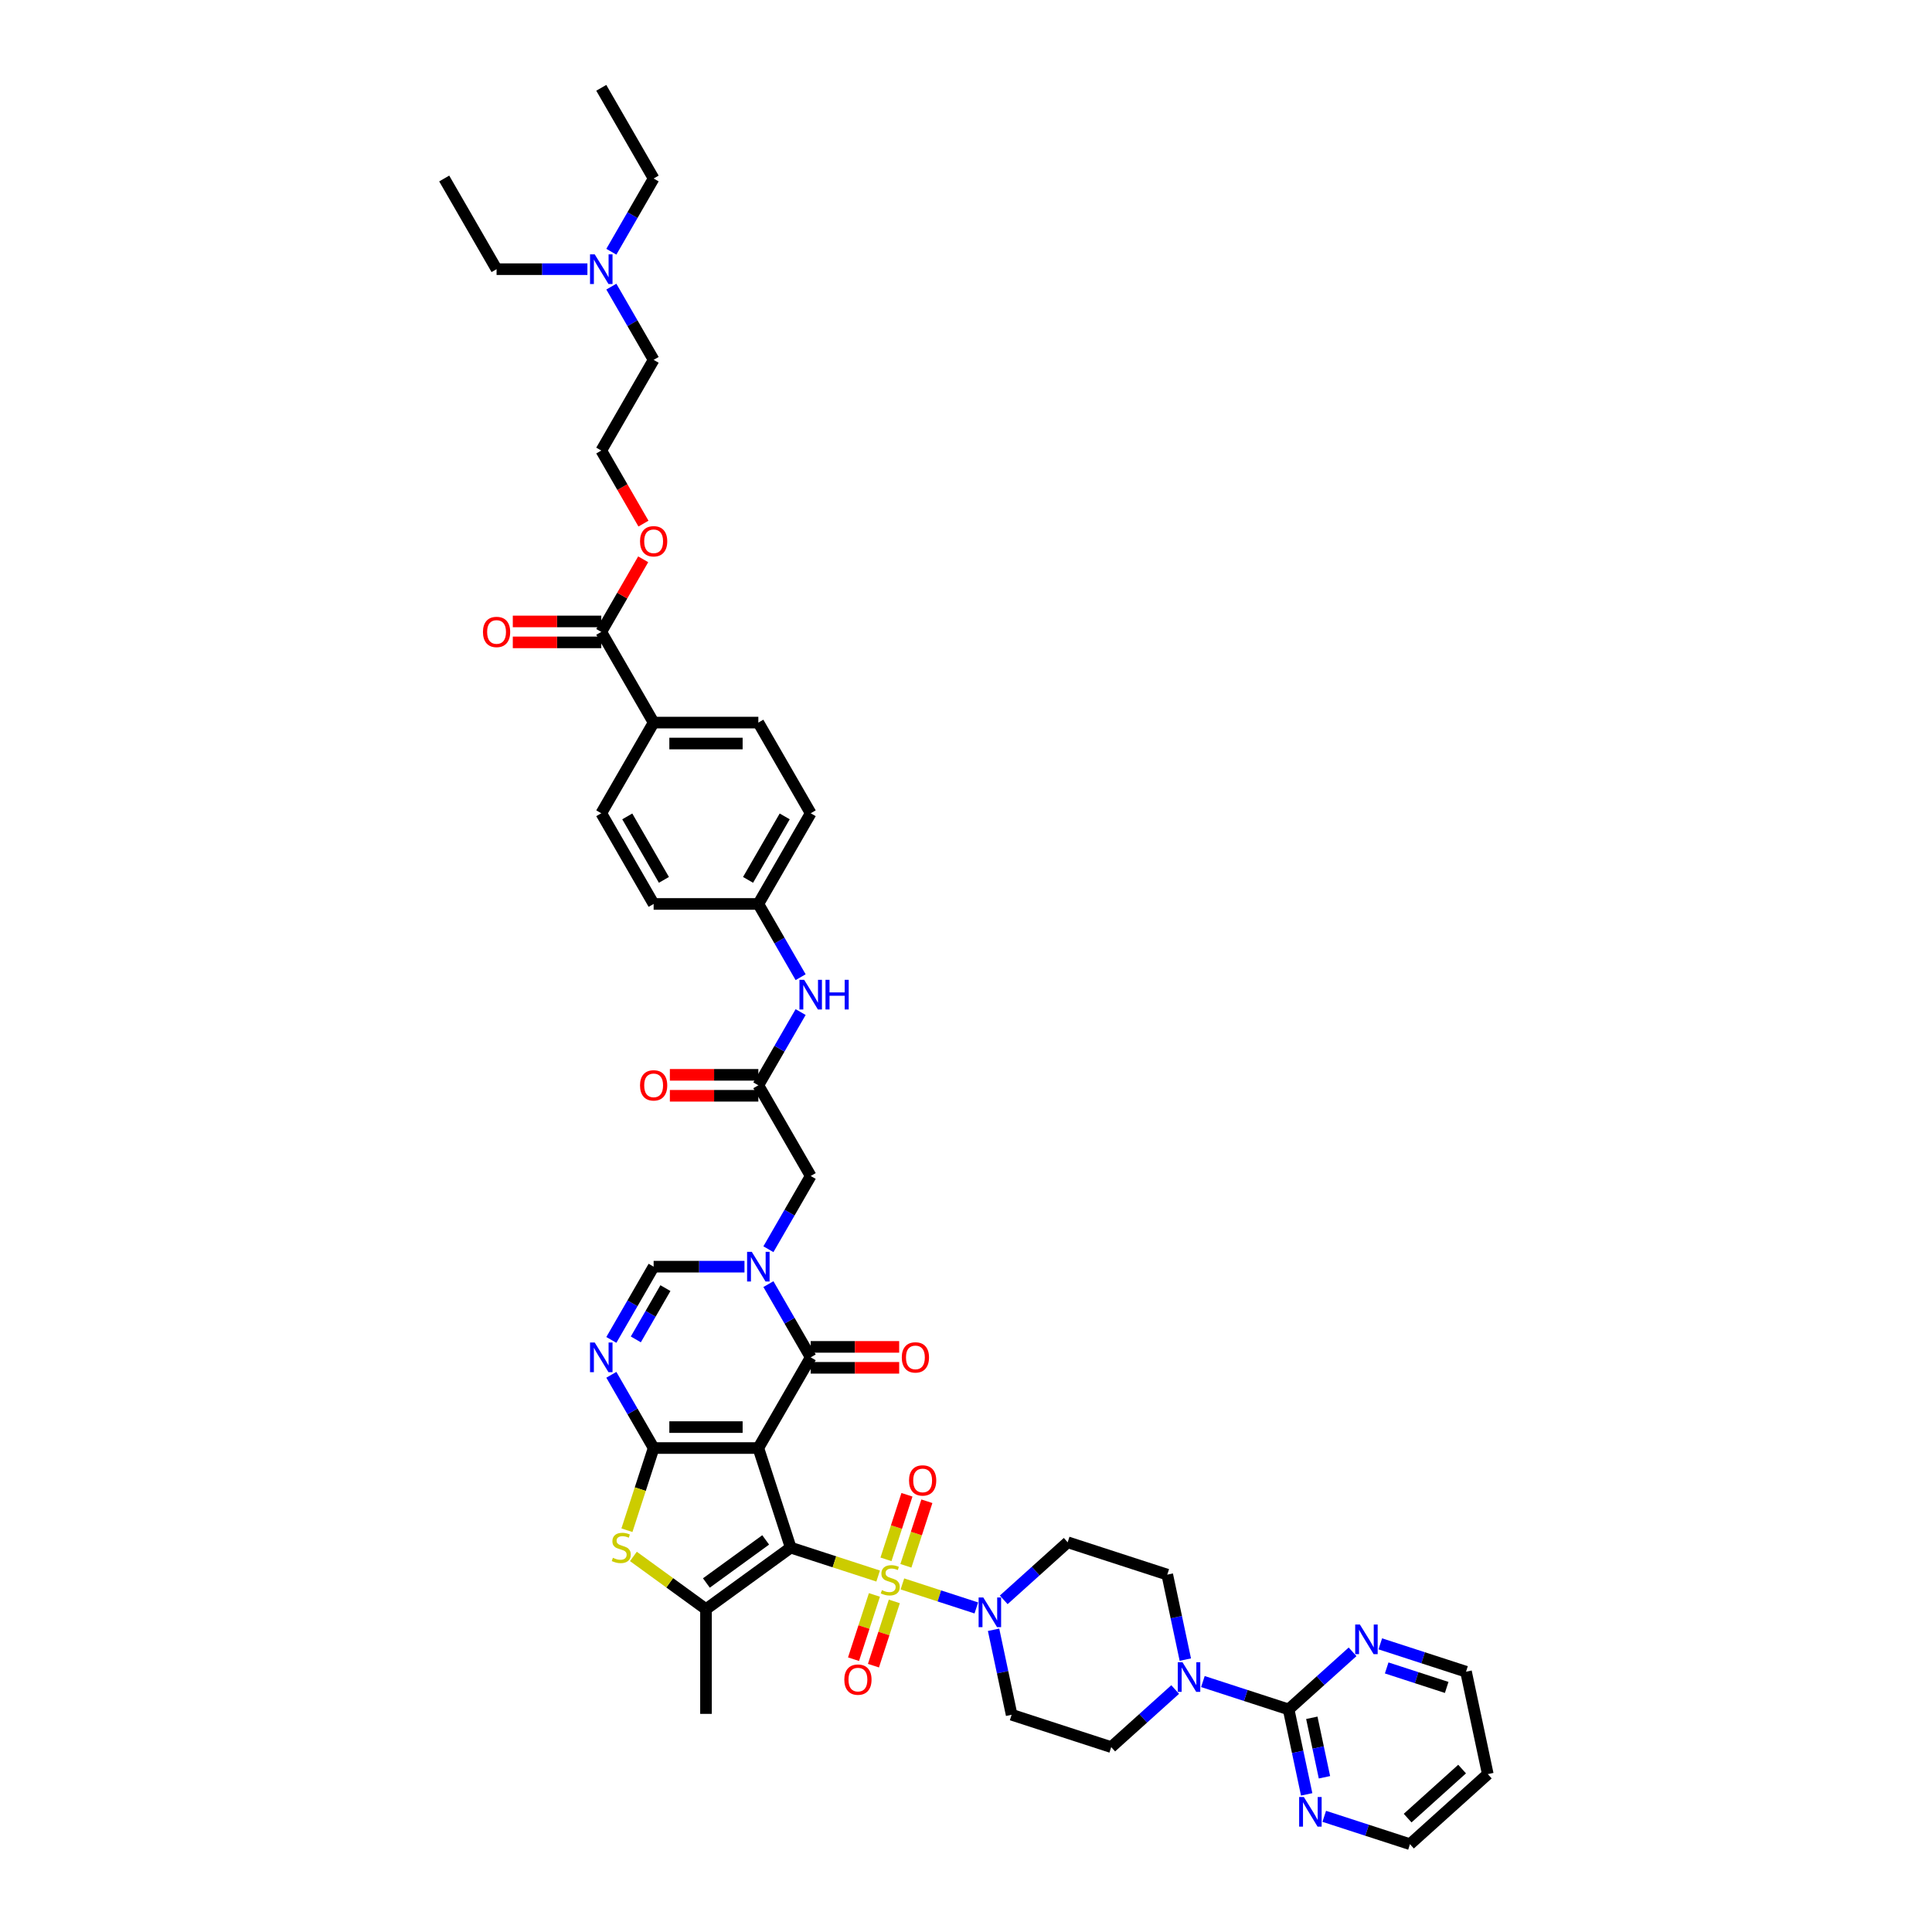 <?xml version='1.0' encoding='iso-8859-1'?>
<svg version='1.1' baseProfile='full'
              xmlns='http://www.w3.org/2000/svg'
                      xmlns:rdkit='http://www.rdkit.org/xml'
                      xmlns:xlink='http://www.w3.org/1999/xlink'
                  xml:space='preserve'
width='1000px' height='1000px' viewBox='0 0 1000 1000'>
<!-- END OF HEADER -->
<rect style='opacity:1.0;fill:#FFFFFF;stroke:none' width='1000' height='1000' x='0' y='0'> </rect>
<path class='bond-0' d='M 409.263,801.045 L 392.515,749.5' style='fill:none;fill-rule:evenodd;stroke:#000000;stroke-width:6px;stroke-linecap:butt;stroke-linejoin:miter;stroke-opacity:1' />
<path class='bond-1' d='M 409.263,801.045 L 431.898,808.399' style='fill:none;fill-rule:evenodd;stroke:#000000;stroke-width:6px;stroke-linecap:butt;stroke-linejoin:miter;stroke-opacity:1' />
<path class='bond-1' d='M 431.898,808.399 L 454.532,815.753' style='fill:none;fill-rule:evenodd;stroke:#CCCC00;stroke-width:6px;stroke-linecap:butt;stroke-linejoin:miter;stroke-opacity:1' />
<path class='bond-5' d='M 409.263,801.045 L 365.417,832.901' style='fill:none;fill-rule:evenodd;stroke:#000000;stroke-width:6px;stroke-linecap:butt;stroke-linejoin:miter;stroke-opacity:1' />
<path class='bond-5' d='M 396.315,797.054 L 365.622,819.353' style='fill:none;fill-rule:evenodd;stroke:#000000;stroke-width:6px;stroke-linecap:butt;stroke-linejoin:miter;stroke-opacity:1' />
<path class='bond-2' d='M 392.515,749.5 L 338.318,749.5' style='fill:none;fill-rule:evenodd;stroke:#000000;stroke-width:6px;stroke-linecap:butt;stroke-linejoin:miter;stroke-opacity:1' />
<path class='bond-2' d='M 384.386,738.66 L 346.447,738.66' style='fill:none;fill-rule:evenodd;stroke:#000000;stroke-width:6px;stroke-linecap:butt;stroke-linejoin:miter;stroke-opacity:1' />
<path class='bond-3' d='M 392.515,749.5 L 419.614,702.564' style='fill:none;fill-rule:evenodd;stroke:#000000;stroke-width:6px;stroke-linecap:butt;stroke-linejoin:miter;stroke-opacity:1' />
<path class='bond-8' d='M 467.084,819.832 L 486.213,826.047' style='fill:none;fill-rule:evenodd;stroke:#CCCC00;stroke-width:6px;stroke-linecap:butt;stroke-linejoin:miter;stroke-opacity:1' />
<path class='bond-8' d='M 486.213,826.047 L 505.342,832.263' style='fill:none;fill-rule:evenodd;stroke:#0000FF;stroke-width:6px;stroke-linecap:butt;stroke-linejoin:miter;stroke-opacity:1' />
<path class='bond-14' d='M 452.593,825.537 L 447.19,842.166' style='fill:none;fill-rule:evenodd;stroke:#CCCC00;stroke-width:6px;stroke-linecap:butt;stroke-linejoin:miter;stroke-opacity:1' />
<path class='bond-14' d='M 447.19,842.166 L 441.787,858.794' style='fill:none;fill-rule:evenodd;stroke:#FF0000;stroke-width:6px;stroke-linecap:butt;stroke-linejoin:miter;stroke-opacity:1' />
<path class='bond-14' d='M 462.902,828.887 L 457.499,845.515' style='fill:none;fill-rule:evenodd;stroke:#CCCC00;stroke-width:6px;stroke-linecap:butt;stroke-linejoin:miter;stroke-opacity:1' />
<path class='bond-14' d='M 457.499,845.515 L 452.096,862.144' style='fill:none;fill-rule:evenodd;stroke:#FF0000;stroke-width:6px;stroke-linecap:butt;stroke-linejoin:miter;stroke-opacity:1' />
<path class='bond-15' d='M 468.889,810.46 L 474.319,793.75' style='fill:none;fill-rule:evenodd;stroke:#CCCC00;stroke-width:6px;stroke-linecap:butt;stroke-linejoin:miter;stroke-opacity:1' />
<path class='bond-15' d='M 474.319,793.75 L 479.748,777.04' style='fill:none;fill-rule:evenodd;stroke:#FF0000;stroke-width:6px;stroke-linecap:butt;stroke-linejoin:miter;stroke-opacity:1' />
<path class='bond-15' d='M 458.58,807.11 L 464.01,790.401' style='fill:none;fill-rule:evenodd;stroke:#CCCC00;stroke-width:6px;stroke-linecap:butt;stroke-linejoin:miter;stroke-opacity:1' />
<path class='bond-15' d='M 464.01,790.401 L 469.439,773.691' style='fill:none;fill-rule:evenodd;stroke:#FF0000;stroke-width:6px;stroke-linecap:butt;stroke-linejoin:miter;stroke-opacity:1' />
<path class='bond-6' d='M 338.318,749.5 L 327.375,730.546' style='fill:none;fill-rule:evenodd;stroke:#000000;stroke-width:6px;stroke-linecap:butt;stroke-linejoin:miter;stroke-opacity:1' />
<path class='bond-6' d='M 327.375,730.546 L 316.432,711.593' style='fill:none;fill-rule:evenodd;stroke:#0000FF;stroke-width:6px;stroke-linecap:butt;stroke-linejoin:miter;stroke-opacity:1' />
<path class='bond-45' d='M 338.318,749.5 L 331.407,770.769' style='fill:none;fill-rule:evenodd;stroke:#000000;stroke-width:6px;stroke-linecap:butt;stroke-linejoin:miter;stroke-opacity:1' />
<path class='bond-45' d='M 331.407,770.769 L 324.497,792.037' style='fill:none;fill-rule:evenodd;stroke:#CCCC00;stroke-width:6px;stroke-linecap:butt;stroke-linejoin:miter;stroke-opacity:1' />
<path class='bond-4' d='M 419.614,702.564 L 408.671,683.61' style='fill:none;fill-rule:evenodd;stroke:#000000;stroke-width:6px;stroke-linecap:butt;stroke-linejoin:miter;stroke-opacity:1' />
<path class='bond-4' d='M 408.671,683.61 L 397.728,664.657' style='fill:none;fill-rule:evenodd;stroke:#0000FF;stroke-width:6px;stroke-linecap:butt;stroke-linejoin:miter;stroke-opacity:1' />
<path class='bond-22' d='M 419.614,707.983 L 442.512,707.983' style='fill:none;fill-rule:evenodd;stroke:#000000;stroke-width:6px;stroke-linecap:butt;stroke-linejoin:miter;stroke-opacity:1' />
<path class='bond-22' d='M 442.512,707.983 L 465.411,707.983' style='fill:none;fill-rule:evenodd;stroke:#FF0000;stroke-width:6px;stroke-linecap:butt;stroke-linejoin:miter;stroke-opacity:1' />
<path class='bond-22' d='M 419.614,697.144 L 442.512,697.144' style='fill:none;fill-rule:evenodd;stroke:#000000;stroke-width:6px;stroke-linecap:butt;stroke-linejoin:miter;stroke-opacity:1' />
<path class='bond-22' d='M 442.512,697.144 L 465.411,697.144' style='fill:none;fill-rule:evenodd;stroke:#FF0000;stroke-width:6px;stroke-linecap:butt;stroke-linejoin:miter;stroke-opacity:1' />
<path class='bond-9' d='M 385.34,655.627 L 361.829,655.627' style='fill:none;fill-rule:evenodd;stroke:#0000FF;stroke-width:6px;stroke-linecap:butt;stroke-linejoin:miter;stroke-opacity:1' />
<path class='bond-9' d='M 361.829,655.627 L 338.318,655.627' style='fill:none;fill-rule:evenodd;stroke:#000000;stroke-width:6px;stroke-linecap:butt;stroke-linejoin:miter;stroke-opacity:1' />
<path class='bond-13' d='M 397.728,646.598 L 408.671,627.644' style='fill:none;fill-rule:evenodd;stroke:#0000FF;stroke-width:6px;stroke-linecap:butt;stroke-linejoin:miter;stroke-opacity:1' />
<path class='bond-13' d='M 408.671,627.644 L 419.614,608.691' style='fill:none;fill-rule:evenodd;stroke:#000000;stroke-width:6px;stroke-linecap:butt;stroke-linejoin:miter;stroke-opacity:1' />
<path class='bond-7' d='M 365.417,832.901 L 346.631,819.253' style='fill:none;fill-rule:evenodd;stroke:#000000;stroke-width:6px;stroke-linecap:butt;stroke-linejoin:miter;stroke-opacity:1' />
<path class='bond-7' d='M 346.631,819.253 L 327.846,805.605' style='fill:none;fill-rule:evenodd;stroke:#CCCC00;stroke-width:6px;stroke-linecap:butt;stroke-linejoin:miter;stroke-opacity:1' />
<path class='bond-32' d='M 365.417,832.901 L 365.417,887.099' style='fill:none;fill-rule:evenodd;stroke:#000000;stroke-width:6px;stroke-linecap:butt;stroke-linejoin:miter;stroke-opacity:1' />
<path class='bond-47' d='M 316.432,693.534 L 327.375,674.581' style='fill:none;fill-rule:evenodd;stroke:#0000FF;stroke-width:6px;stroke-linecap:butt;stroke-linejoin:miter;stroke-opacity:1' />
<path class='bond-47' d='M 327.375,674.581 L 338.318,655.627' style='fill:none;fill-rule:evenodd;stroke:#000000;stroke-width:6px;stroke-linecap:butt;stroke-linejoin:miter;stroke-opacity:1' />
<path class='bond-47' d='M 329.102,693.268 L 336.762,680.001' style='fill:none;fill-rule:evenodd;stroke:#0000FF;stroke-width:6px;stroke-linecap:butt;stroke-linejoin:miter;stroke-opacity:1' />
<path class='bond-47' d='M 336.762,680.001 L 344.422,666.733' style='fill:none;fill-rule:evenodd;stroke:#000000;stroke-width:6px;stroke-linecap:butt;stroke-linejoin:miter;stroke-opacity:1' />
<path class='bond-17' d='M 514.272,843.57 L 518.947,865.562' style='fill:none;fill-rule:evenodd;stroke:#0000FF;stroke-width:6px;stroke-linecap:butt;stroke-linejoin:miter;stroke-opacity:1' />
<path class='bond-17' d='M 518.947,865.562 L 523.621,887.554' style='fill:none;fill-rule:evenodd;stroke:#000000;stroke-width:6px;stroke-linecap:butt;stroke-linejoin:miter;stroke-opacity:1' />
<path class='bond-18' d='M 519.529,828.08 L 536.079,813.178' style='fill:none;fill-rule:evenodd;stroke:#0000FF;stroke-width:6px;stroke-linecap:butt;stroke-linejoin:miter;stroke-opacity:1' />
<path class='bond-18' d='M 536.079,813.178 L 552.629,798.275' style='fill:none;fill-rule:evenodd;stroke:#000000;stroke-width:6px;stroke-linecap:butt;stroke-linejoin:miter;stroke-opacity:1' />
<path class='bond-10' d='M 666.987,884.784 L 644.803,877.576' style='fill:none;fill-rule:evenodd;stroke:#000000;stroke-width:6px;stroke-linecap:butt;stroke-linejoin:miter;stroke-opacity:1' />
<path class='bond-10' d='M 644.803,877.576 L 622.618,870.368' style='fill:none;fill-rule:evenodd;stroke:#0000FF;stroke-width:6px;stroke-linecap:butt;stroke-linejoin:miter;stroke-opacity:1' />
<path class='bond-19' d='M 666.987,884.784 L 671.662,906.776' style='fill:none;fill-rule:evenodd;stroke:#000000;stroke-width:6px;stroke-linecap:butt;stroke-linejoin:miter;stroke-opacity:1' />
<path class='bond-19' d='M 671.662,906.776 L 676.336,928.768' style='fill:none;fill-rule:evenodd;stroke:#0000FF;stroke-width:6px;stroke-linecap:butt;stroke-linejoin:miter;stroke-opacity:1' />
<path class='bond-19' d='M 678.992,889.128 L 682.265,904.523' style='fill:none;fill-rule:evenodd;stroke:#000000;stroke-width:6px;stroke-linecap:butt;stroke-linejoin:miter;stroke-opacity:1' />
<path class='bond-19' d='M 682.265,904.523 L 685.537,919.917' style='fill:none;fill-rule:evenodd;stroke:#0000FF;stroke-width:6px;stroke-linecap:butt;stroke-linejoin:miter;stroke-opacity:1' />
<path class='bond-20' d='M 666.987,884.784 L 683.538,869.882' style='fill:none;fill-rule:evenodd;stroke:#000000;stroke-width:6px;stroke-linecap:butt;stroke-linejoin:miter;stroke-opacity:1' />
<path class='bond-20' d='M 683.538,869.882 L 700.088,854.98' style='fill:none;fill-rule:evenodd;stroke:#0000FF;stroke-width:6px;stroke-linecap:butt;stroke-linejoin:miter;stroke-opacity:1' />
<path class='bond-11' d='M 613.523,859.007 L 608.849,837.015' style='fill:none;fill-rule:evenodd;stroke:#0000FF;stroke-width:6px;stroke-linecap:butt;stroke-linejoin:miter;stroke-opacity:1' />
<path class='bond-11' d='M 608.849,837.015 L 604.174,815.023' style='fill:none;fill-rule:evenodd;stroke:#000000;stroke-width:6px;stroke-linecap:butt;stroke-linejoin:miter;stroke-opacity:1' />
<path class='bond-46' d='M 608.267,874.498 L 591.716,889.4' style='fill:none;fill-rule:evenodd;stroke:#0000FF;stroke-width:6px;stroke-linecap:butt;stroke-linejoin:miter;stroke-opacity:1' />
<path class='bond-46' d='M 591.716,889.4 L 575.166,904.302' style='fill:none;fill-rule:evenodd;stroke:#000000;stroke-width:6px;stroke-linecap:butt;stroke-linejoin:miter;stroke-opacity:1' />
<path class='bond-12' d='M 392.515,561.755 L 419.614,608.691' style='fill:none;fill-rule:evenodd;stroke:#000000;stroke-width:6px;stroke-linecap:butt;stroke-linejoin:miter;stroke-opacity:1' />
<path class='bond-21' d='M 392.515,561.755 L 403.458,542.801' style='fill:none;fill-rule:evenodd;stroke:#000000;stroke-width:6px;stroke-linecap:butt;stroke-linejoin:miter;stroke-opacity:1' />
<path class='bond-21' d='M 403.458,542.801 L 414.401,523.847' style='fill:none;fill-rule:evenodd;stroke:#0000FF;stroke-width:6px;stroke-linecap:butt;stroke-linejoin:miter;stroke-opacity:1' />
<path class='bond-26' d='M 392.515,556.335 L 369.617,556.335' style='fill:none;fill-rule:evenodd;stroke:#000000;stroke-width:6px;stroke-linecap:butt;stroke-linejoin:miter;stroke-opacity:1' />
<path class='bond-26' d='M 369.617,556.335 L 346.718,556.335' style='fill:none;fill-rule:evenodd;stroke:#FF0000;stroke-width:6px;stroke-linecap:butt;stroke-linejoin:miter;stroke-opacity:1' />
<path class='bond-26' d='M 392.515,567.174 L 369.617,567.174' style='fill:none;fill-rule:evenodd;stroke:#000000;stroke-width:6px;stroke-linecap:butt;stroke-linejoin:miter;stroke-opacity:1' />
<path class='bond-26' d='M 369.617,567.174 L 346.718,567.174' style='fill:none;fill-rule:evenodd;stroke:#FF0000;stroke-width:6px;stroke-linecap:butt;stroke-linejoin:miter;stroke-opacity:1' />
<path class='bond-16' d='M 311.219,327.073 L 338.318,374.009' style='fill:none;fill-rule:evenodd;stroke:#000000;stroke-width:6px;stroke-linecap:butt;stroke-linejoin:miter;stroke-opacity:1' />
<path class='bond-27' d='M 311.219,321.653 L 288.321,321.653' style='fill:none;fill-rule:evenodd;stroke:#000000;stroke-width:6px;stroke-linecap:butt;stroke-linejoin:miter;stroke-opacity:1' />
<path class='bond-27' d='M 288.321,321.653 L 265.422,321.653' style='fill:none;fill-rule:evenodd;stroke:#FF0000;stroke-width:6px;stroke-linecap:butt;stroke-linejoin:miter;stroke-opacity:1' />
<path class='bond-27' d='M 311.219,332.492 L 288.321,332.492' style='fill:none;fill-rule:evenodd;stroke:#000000;stroke-width:6px;stroke-linecap:butt;stroke-linejoin:miter;stroke-opacity:1' />
<path class='bond-27' d='M 288.321,332.492 L 265.422,332.492' style='fill:none;fill-rule:evenodd;stroke:#FF0000;stroke-width:6px;stroke-linecap:butt;stroke-linejoin:miter;stroke-opacity:1' />
<path class='bond-31' d='M 311.219,327.073 L 322.068,308.282' style='fill:none;fill-rule:evenodd;stroke:#000000;stroke-width:6px;stroke-linecap:butt;stroke-linejoin:miter;stroke-opacity:1' />
<path class='bond-31' d='M 322.068,308.282 L 332.917,289.491' style='fill:none;fill-rule:evenodd;stroke:#FF0000;stroke-width:6px;stroke-linecap:butt;stroke-linejoin:miter;stroke-opacity:1' />
<path class='bond-25' d='M 523.621,887.554 L 575.166,904.302' style='fill:none;fill-rule:evenodd;stroke:#000000;stroke-width:6px;stroke-linecap:butt;stroke-linejoin:miter;stroke-opacity:1' />
<path class='bond-24' d='M 552.629,798.275 L 604.174,815.023' style='fill:none;fill-rule:evenodd;stroke:#000000;stroke-width:6px;stroke-linecap:butt;stroke-linejoin:miter;stroke-opacity:1' />
<path class='bond-39' d='M 685.431,940.129 L 707.616,947.337' style='fill:none;fill-rule:evenodd;stroke:#0000FF;stroke-width:6px;stroke-linecap:butt;stroke-linejoin:miter;stroke-opacity:1' />
<path class='bond-39' d='M 707.616,947.337 L 729.8,954.545' style='fill:none;fill-rule:evenodd;stroke:#000000;stroke-width:6px;stroke-linecap:butt;stroke-linejoin:miter;stroke-opacity:1' />
<path class='bond-38' d='M 714.44,850.851 L 736.624,858.059' style='fill:none;fill-rule:evenodd;stroke:#0000FF;stroke-width:6px;stroke-linecap:butt;stroke-linejoin:miter;stroke-opacity:1' />
<path class='bond-38' d='M 736.624,858.059 L 758.809,865.267' style='fill:none;fill-rule:evenodd;stroke:#000000;stroke-width:6px;stroke-linecap:butt;stroke-linejoin:miter;stroke-opacity:1' />
<path class='bond-38' d='M 717.745,863.322 L 733.275,868.368' style='fill:none;fill-rule:evenodd;stroke:#0000FF;stroke-width:6px;stroke-linecap:butt;stroke-linejoin:miter;stroke-opacity:1' />
<path class='bond-38' d='M 733.275,868.368 L 748.804,873.414' style='fill:none;fill-rule:evenodd;stroke:#000000;stroke-width:6px;stroke-linecap:butt;stroke-linejoin:miter;stroke-opacity:1' />
<path class='bond-30' d='M 414.401,505.789 L 403.458,486.835' style='fill:none;fill-rule:evenodd;stroke:#0000FF;stroke-width:6px;stroke-linecap:butt;stroke-linejoin:miter;stroke-opacity:1' />
<path class='bond-30' d='M 403.458,486.835 L 392.515,467.882' style='fill:none;fill-rule:evenodd;stroke:#000000;stroke-width:6px;stroke-linecap:butt;stroke-linejoin:miter;stroke-opacity:1' />
<path class='bond-23' d='M 338.318,374.009 L 392.515,374.009' style='fill:none;fill-rule:evenodd;stroke:#000000;stroke-width:6px;stroke-linecap:butt;stroke-linejoin:miter;stroke-opacity:1' />
<path class='bond-23' d='M 346.447,384.849 L 384.386,384.849' style='fill:none;fill-rule:evenodd;stroke:#000000;stroke-width:6px;stroke-linecap:butt;stroke-linejoin:miter;stroke-opacity:1' />
<path class='bond-49' d='M 338.318,374.009 L 311.219,420.945' style='fill:none;fill-rule:evenodd;stroke:#000000;stroke-width:6px;stroke-linecap:butt;stroke-linejoin:miter;stroke-opacity:1' />
<path class='bond-28' d='M 311.219,420.945 L 338.318,467.882' style='fill:none;fill-rule:evenodd;stroke:#000000;stroke-width:6px;stroke-linecap:butt;stroke-linejoin:miter;stroke-opacity:1' />
<path class='bond-28' d='M 324.671,422.566 L 343.64,455.422' style='fill:none;fill-rule:evenodd;stroke:#000000;stroke-width:6px;stroke-linecap:butt;stroke-linejoin:miter;stroke-opacity:1' />
<path class='bond-29' d='M 392.515,374.009 L 419.614,420.945' style='fill:none;fill-rule:evenodd;stroke:#000000;stroke-width:6px;stroke-linecap:butt;stroke-linejoin:miter;stroke-opacity:1' />
<path class='bond-34' d='M 392.515,467.882 L 338.318,467.882' style='fill:none;fill-rule:evenodd;stroke:#000000;stroke-width:6px;stroke-linecap:butt;stroke-linejoin:miter;stroke-opacity:1' />
<path class='bond-35' d='M 392.515,467.882 L 419.614,420.945' style='fill:none;fill-rule:evenodd;stroke:#000000;stroke-width:6px;stroke-linecap:butt;stroke-linejoin:miter;stroke-opacity:1' />
<path class='bond-35' d='M 387.193,455.422 L 406.162,422.566' style='fill:none;fill-rule:evenodd;stroke:#000000;stroke-width:6px;stroke-linecap:butt;stroke-linejoin:miter;stroke-opacity:1' />
<path class='bond-36' d='M 333.055,271.02 L 322.137,252.11' style='fill:none;fill-rule:evenodd;stroke:#FF0000;stroke-width:6px;stroke-linecap:butt;stroke-linejoin:miter;stroke-opacity:1' />
<path class='bond-36' d='M 322.137,252.11 L 311.219,233.2' style='fill:none;fill-rule:evenodd;stroke:#000000;stroke-width:6px;stroke-linecap:butt;stroke-linejoin:miter;stroke-opacity:1' />
<path class='bond-33' d='M 316.432,148.357 L 327.375,167.31' style='fill:none;fill-rule:evenodd;stroke:#0000FF;stroke-width:6px;stroke-linecap:butt;stroke-linejoin:miter;stroke-opacity:1' />
<path class='bond-33' d='M 327.375,167.31 L 338.318,186.264' style='fill:none;fill-rule:evenodd;stroke:#000000;stroke-width:6px;stroke-linecap:butt;stroke-linejoin:miter;stroke-opacity:1' />
<path class='bond-41' d='M 316.432,130.298 L 327.375,111.344' style='fill:none;fill-rule:evenodd;stroke:#0000FF;stroke-width:6px;stroke-linecap:butt;stroke-linejoin:miter;stroke-opacity:1' />
<path class='bond-41' d='M 327.375,111.344 L 338.318,92.391' style='fill:none;fill-rule:evenodd;stroke:#000000;stroke-width:6px;stroke-linecap:butt;stroke-linejoin:miter;stroke-opacity:1' />
<path class='bond-42' d='M 304.043,139.327 L 280.533,139.327' style='fill:none;fill-rule:evenodd;stroke:#0000FF;stroke-width:6px;stroke-linecap:butt;stroke-linejoin:miter;stroke-opacity:1' />
<path class='bond-42' d='M 280.533,139.327 L 257.022,139.327' style='fill:none;fill-rule:evenodd;stroke:#000000;stroke-width:6px;stroke-linecap:butt;stroke-linejoin:miter;stroke-opacity:1' />
<path class='bond-40' d='M 311.219,233.2 L 338.318,186.264' style='fill:none;fill-rule:evenodd;stroke:#000000;stroke-width:6px;stroke-linecap:butt;stroke-linejoin:miter;stroke-opacity:1' />
<path class='bond-37' d='M 770.077,918.28 L 758.809,865.267' style='fill:none;fill-rule:evenodd;stroke:#000000;stroke-width:6px;stroke-linecap:butt;stroke-linejoin:miter;stroke-opacity:1' />
<path class='bond-48' d='M 770.077,918.28 L 729.8,954.545' style='fill:none;fill-rule:evenodd;stroke:#000000;stroke-width:6px;stroke-linecap:butt;stroke-linejoin:miter;stroke-opacity:1' />
<path class='bond-48' d='M 756.783,915.665 L 728.589,941.05' style='fill:none;fill-rule:evenodd;stroke:#000000;stroke-width:6px;stroke-linecap:butt;stroke-linejoin:miter;stroke-opacity:1' />
<path class='bond-44' d='M 338.318,92.391 L 311.219,45.455' style='fill:none;fill-rule:evenodd;stroke:#000000;stroke-width:6px;stroke-linecap:butt;stroke-linejoin:miter;stroke-opacity:1' />
<path class='bond-43' d='M 257.022,139.327 L 229.923,92.391' style='fill:none;fill-rule:evenodd;stroke:#000000;stroke-width:6px;stroke-linecap:butt;stroke-linejoin:miter;stroke-opacity:1' />
<path  class='atom-2' d='M 456.472 823.061
Q 456.646 823.126, 457.361 823.429
Q 458.077 823.733, 458.857 823.928
Q 459.659 824.101, 460.44 824.101
Q 461.892 824.101, 462.737 823.408
Q 463.583 822.692, 463.583 821.456
Q 463.583 820.611, 463.149 820.091
Q 462.737 819.57, 462.087 819.289
Q 461.437 819.007, 460.353 818.682
Q 458.987 818.27, 458.163 817.879
Q 457.361 817.489, 456.776 816.665
Q 456.212 815.842, 456.212 814.454
Q 456.212 812.525, 457.513 811.332
Q 458.835 810.14, 461.437 810.14
Q 463.214 810.14, 465.231 810.986
L 464.732 812.655
Q 462.889 811.896, 461.502 811.896
Q 460.006 811.896, 459.182 812.525
Q 458.358 813.132, 458.38 814.194
Q 458.38 815.018, 458.792 815.516
Q 459.225 816.015, 459.832 816.297
Q 460.461 816.579, 461.502 816.904
Q 462.889 817.337, 463.713 817.771
Q 464.537 818.205, 465.122 819.093
Q 465.729 819.961, 465.729 821.456
Q 465.729 823.581, 464.298 824.73
Q 462.889 825.857, 460.526 825.857
Q 459.16 825.857, 458.12 825.554
Q 457.101 825.272, 455.887 824.773
L 456.472 823.061
' fill='#CCCC00'/>
<path  class='atom-5' d='M 389.123 647.953
L 394.152 656.082
Q 394.651 656.885, 395.453 658.337
Q 396.255 659.79, 396.298 659.876
L 396.298 647.953
L 398.336 647.953
L 398.336 663.302
L 396.233 663.302
L 390.835 654.413
Q 390.206 653.373, 389.534 652.18
Q 388.884 650.988, 388.689 650.619
L 388.689 663.302
L 386.694 663.302
L 386.694 647.953
L 389.123 647.953
' fill='#0000FF'/>
<path  class='atom-7' d='M 307.826 694.889
L 312.856 703.019
Q 313.355 703.821, 314.157 705.273
Q 314.959 706.726, 315.002 706.813
L 315.002 694.889
L 317.04 694.889
L 317.04 710.238
L 314.937 710.238
L 309.539 701.35
Q 308.91 700.309, 308.238 699.117
Q 307.588 697.924, 307.393 697.556
L 307.393 710.238
L 305.398 710.238
L 305.398 694.889
L 307.826 694.889
' fill='#0000FF'/>
<path  class='atom-8' d='M 317.234 806.313
Q 317.408 806.378, 318.123 806.681
Q 318.838 806.985, 319.619 807.18
Q 320.421 807.353, 321.201 807.353
Q 322.654 807.353, 323.499 806.66
Q 324.345 805.944, 324.345 804.709
Q 324.345 803.863, 323.911 803.343
Q 323.499 802.822, 322.849 802.541
Q 322.199 802.259, 321.115 801.934
Q 319.749 801.522, 318.925 801.131
Q 318.123 800.741, 317.538 799.917
Q 316.974 799.094, 316.974 797.706
Q 316.974 795.777, 318.275 794.584
Q 319.597 793.392, 322.199 793.392
Q 323.976 793.392, 325.992 794.238
L 325.494 795.907
Q 323.651 795.148, 322.264 795.148
Q 320.768 795.148, 319.944 795.777
Q 319.12 796.384, 319.142 797.446
Q 319.142 798.27, 319.554 798.768
Q 319.987 799.267, 320.594 799.549
Q 321.223 799.831, 322.264 800.156
Q 323.651 800.59, 324.475 801.023
Q 325.299 801.457, 325.884 802.346
Q 326.491 803.213, 326.491 804.709
Q 326.491 806.833, 325.06 807.982
Q 323.651 809.109, 321.288 809.109
Q 319.922 809.109, 318.882 808.806
Q 317.863 808.524, 316.649 808.025
L 317.234 806.313
' fill='#CCCC00'/>
<path  class='atom-9' d='M 508.96 826.866
L 513.99 834.996
Q 514.488 835.798, 515.29 837.251
Q 516.093 838.703, 516.136 838.79
L 516.136 826.866
L 518.174 826.866
L 518.174 842.215
L 516.071 842.215
L 510.673 833.327
Q 510.044 832.286, 509.372 831.094
Q 508.722 829.901, 508.527 829.533
L 508.527 842.215
L 506.532 842.215
L 506.532 826.866
L 508.96 826.866
' fill='#0000FF'/>
<path  class='atom-12' d='M 612.05 860.362
L 617.079 868.492
Q 617.578 869.294, 618.38 870.746
Q 619.182 872.199, 619.226 872.286
L 619.226 860.362
L 621.263 860.362
L 621.263 875.711
L 619.16 875.711
L 613.762 866.822
Q 613.134 865.782, 612.462 864.59
Q 611.811 863.397, 611.616 863.029
L 611.616 875.711
L 609.622 875.711
L 609.622 860.362
L 612.05 860.362
' fill='#0000FF'/>
<path  class='atom-15' d='M 437.014 869.381
Q 437.014 865.695, 438.835 863.636
Q 440.657 861.576, 444.06 861.576
Q 447.464 861.576, 449.285 863.636
Q 451.106 865.695, 451.106 869.381
Q 451.106 873.11, 449.263 875.234
Q 447.42 877.337, 444.06 877.337
Q 440.678 877.337, 438.835 875.234
Q 437.014 873.131, 437.014 869.381
M 444.06 875.603
Q 446.401 875.603, 447.659 874.042
Q 448.938 872.459, 448.938 869.381
Q 448.938 866.368, 447.659 864.85
Q 446.401 863.311, 444.06 863.311
Q 441.719 863.311, 440.44 864.828
Q 439.182 866.346, 439.182 869.381
Q 439.182 872.481, 440.44 874.042
Q 441.719 875.603, 444.06 875.603
' fill='#FF0000'/>
<path  class='atom-16' d='M 470.51 766.291
Q 470.51 762.606, 472.331 760.546
Q 474.152 758.487, 477.556 758.487
Q 480.96 758.487, 482.781 760.546
Q 484.602 762.606, 484.602 766.291
Q 484.602 770.02, 482.759 772.145
Q 480.916 774.247, 477.556 774.247
Q 474.174 774.247, 472.331 772.145
Q 470.51 770.042, 470.51 766.291
M 477.556 772.513
Q 479.897 772.513, 481.155 770.952
Q 482.434 769.37, 482.434 766.291
Q 482.434 763.278, 481.155 761.76
Q 479.897 760.221, 477.556 760.221
Q 475.215 760.221, 473.936 761.739
Q 472.678 763.256, 472.678 766.291
Q 472.678 769.391, 473.936 770.952
Q 475.215 772.513, 477.556 772.513
' fill='#FF0000'/>
<path  class='atom-20' d='M 674.863 930.123
L 679.892 938.253
Q 680.391 939.055, 681.193 940.507
Q 681.995 941.96, 682.039 942.047
L 682.039 930.123
L 684.076 930.123
L 684.076 945.472
L 681.974 945.472
L 676.576 936.584
Q 675.947 935.543, 675.275 934.351
Q 674.624 933.158, 674.429 932.79
L 674.429 945.472
L 672.435 945.472
L 672.435 930.123
L 674.863 930.123
' fill='#0000FF'/>
<path  class='atom-21' d='M 703.871 840.845
L 708.901 848.975
Q 709.399 849.777, 710.201 851.229
Q 711.004 852.682, 711.047 852.768
L 711.047 840.845
L 713.085 840.845
L 713.085 856.194
L 710.982 856.194
L 705.584 847.305
Q 704.955 846.265, 704.283 845.072
Q 703.633 843.88, 703.438 843.511
L 703.438 856.194
L 701.443 856.194
L 701.443 840.845
L 703.871 840.845
' fill='#0000FF'/>
<path  class='atom-22' d='M 416.221 507.144
L 421.251 515.273
Q 421.749 516.076, 422.552 517.528
Q 423.354 518.981, 423.397 519.067
L 423.397 507.144
L 425.435 507.144
L 425.435 522.493
L 423.332 522.493
L 417.934 513.604
Q 417.305 512.564, 416.633 511.371
Q 415.983 510.179, 415.788 509.81
L 415.788 522.493
L 413.793 522.493
L 413.793 507.144
L 416.221 507.144
' fill='#0000FF'/>
<path  class='atom-22' d='M 427.278 507.144
L 429.359 507.144
L 429.359 513.669
L 437.207 513.669
L 437.207 507.144
L 439.288 507.144
L 439.288 522.493
L 437.207 522.493
L 437.207 515.403
L 429.359 515.403
L 429.359 522.493
L 427.278 522.493
L 427.278 507.144
' fill='#0000FF'/>
<path  class='atom-23' d='M 466.766 702.607
Q 466.766 698.922, 468.587 696.862
Q 470.408 694.803, 473.811 694.803
Q 477.215 694.803, 479.036 696.862
Q 480.857 698.922, 480.857 702.607
Q 480.857 706.336, 479.014 708.46
Q 477.172 710.563, 473.811 710.563
Q 470.43 710.563, 468.587 708.46
Q 466.766 706.357, 466.766 702.607
M 473.811 708.829
Q 476.153 708.829, 477.41 707.268
Q 478.689 705.685, 478.689 702.607
Q 478.689 699.594, 477.41 698.076
Q 476.153 696.537, 473.811 696.537
Q 471.47 696.537, 470.191 698.054
Q 468.934 699.572, 468.934 702.607
Q 468.934 705.707, 470.191 707.268
Q 471.47 708.829, 473.811 708.829
' fill='#FF0000'/>
<path  class='atom-27' d='M 331.272 561.798
Q 331.272 558.112, 333.093 556.053
Q 334.914 553.993, 338.318 553.993
Q 341.721 553.993, 343.542 556.053
Q 345.364 558.112, 345.364 561.798
Q 345.364 565.527, 343.521 567.651
Q 341.678 569.754, 338.318 569.754
Q 334.936 569.754, 333.093 567.651
Q 331.272 565.548, 331.272 561.798
M 338.318 568.02
Q 340.659 568.02, 341.917 566.459
Q 343.196 564.876, 343.196 561.798
Q 343.196 558.784, 341.917 557.267
Q 340.659 555.728, 338.318 555.728
Q 335.977 555.728, 334.697 557.245
Q 333.44 558.763, 333.44 561.798
Q 333.44 564.898, 334.697 566.459
Q 335.977 568.02, 338.318 568.02
' fill='#FF0000'/>
<path  class='atom-28' d='M 249.976 327.116
Q 249.976 323.431, 251.797 321.371
Q 253.618 319.312, 257.022 319.312
Q 260.425 319.312, 262.246 321.371
Q 264.067 323.431, 264.067 327.116
Q 264.067 330.845, 262.225 332.969
Q 260.382 335.072, 257.022 335.072
Q 253.64 335.072, 251.797 332.969
Q 249.976 330.867, 249.976 327.116
M 257.022 333.338
Q 259.363 333.338, 260.62 331.777
Q 261.899 330.194, 261.899 327.116
Q 261.899 324.103, 260.62 322.585
Q 259.363 321.046, 257.022 321.046
Q 254.68 321.046, 253.401 322.563
Q 252.144 324.081, 252.144 327.116
Q 252.144 330.216, 253.401 331.777
Q 254.68 333.338, 257.022 333.338
' fill='#FF0000'/>
<path  class='atom-32' d='M 331.272 280.18
Q 331.272 276.494, 333.093 274.435
Q 334.914 272.375, 338.318 272.375
Q 341.721 272.375, 343.542 274.435
Q 345.364 276.494, 345.364 280.18
Q 345.364 283.908, 343.521 286.033
Q 341.678 288.136, 338.318 288.136
Q 334.936 288.136, 333.093 286.033
Q 331.272 283.93, 331.272 280.18
M 338.318 286.402
Q 340.659 286.402, 341.917 284.841
Q 343.196 283.258, 343.196 280.18
Q 343.196 277.166, 341.917 275.649
Q 340.659 274.11, 338.318 274.11
Q 335.977 274.11, 334.697 275.627
Q 333.44 277.145, 333.44 280.18
Q 333.44 283.28, 334.697 284.841
Q 335.977 286.402, 338.318 286.402
' fill='#FF0000'/>
<path  class='atom-34' d='M 307.826 131.653
L 312.856 139.783
Q 313.355 140.585, 314.157 142.037
Q 314.959 143.49, 315.002 143.576
L 315.002 131.653
L 317.04 131.653
L 317.04 147.002
L 314.937 147.002
L 309.539 138.113
Q 308.91 137.073, 308.238 135.88
Q 307.588 134.688, 307.393 134.319
L 307.393 147.002
L 305.398 147.002
L 305.398 131.653
L 307.826 131.653
' fill='#0000FF'/>
</svg>
